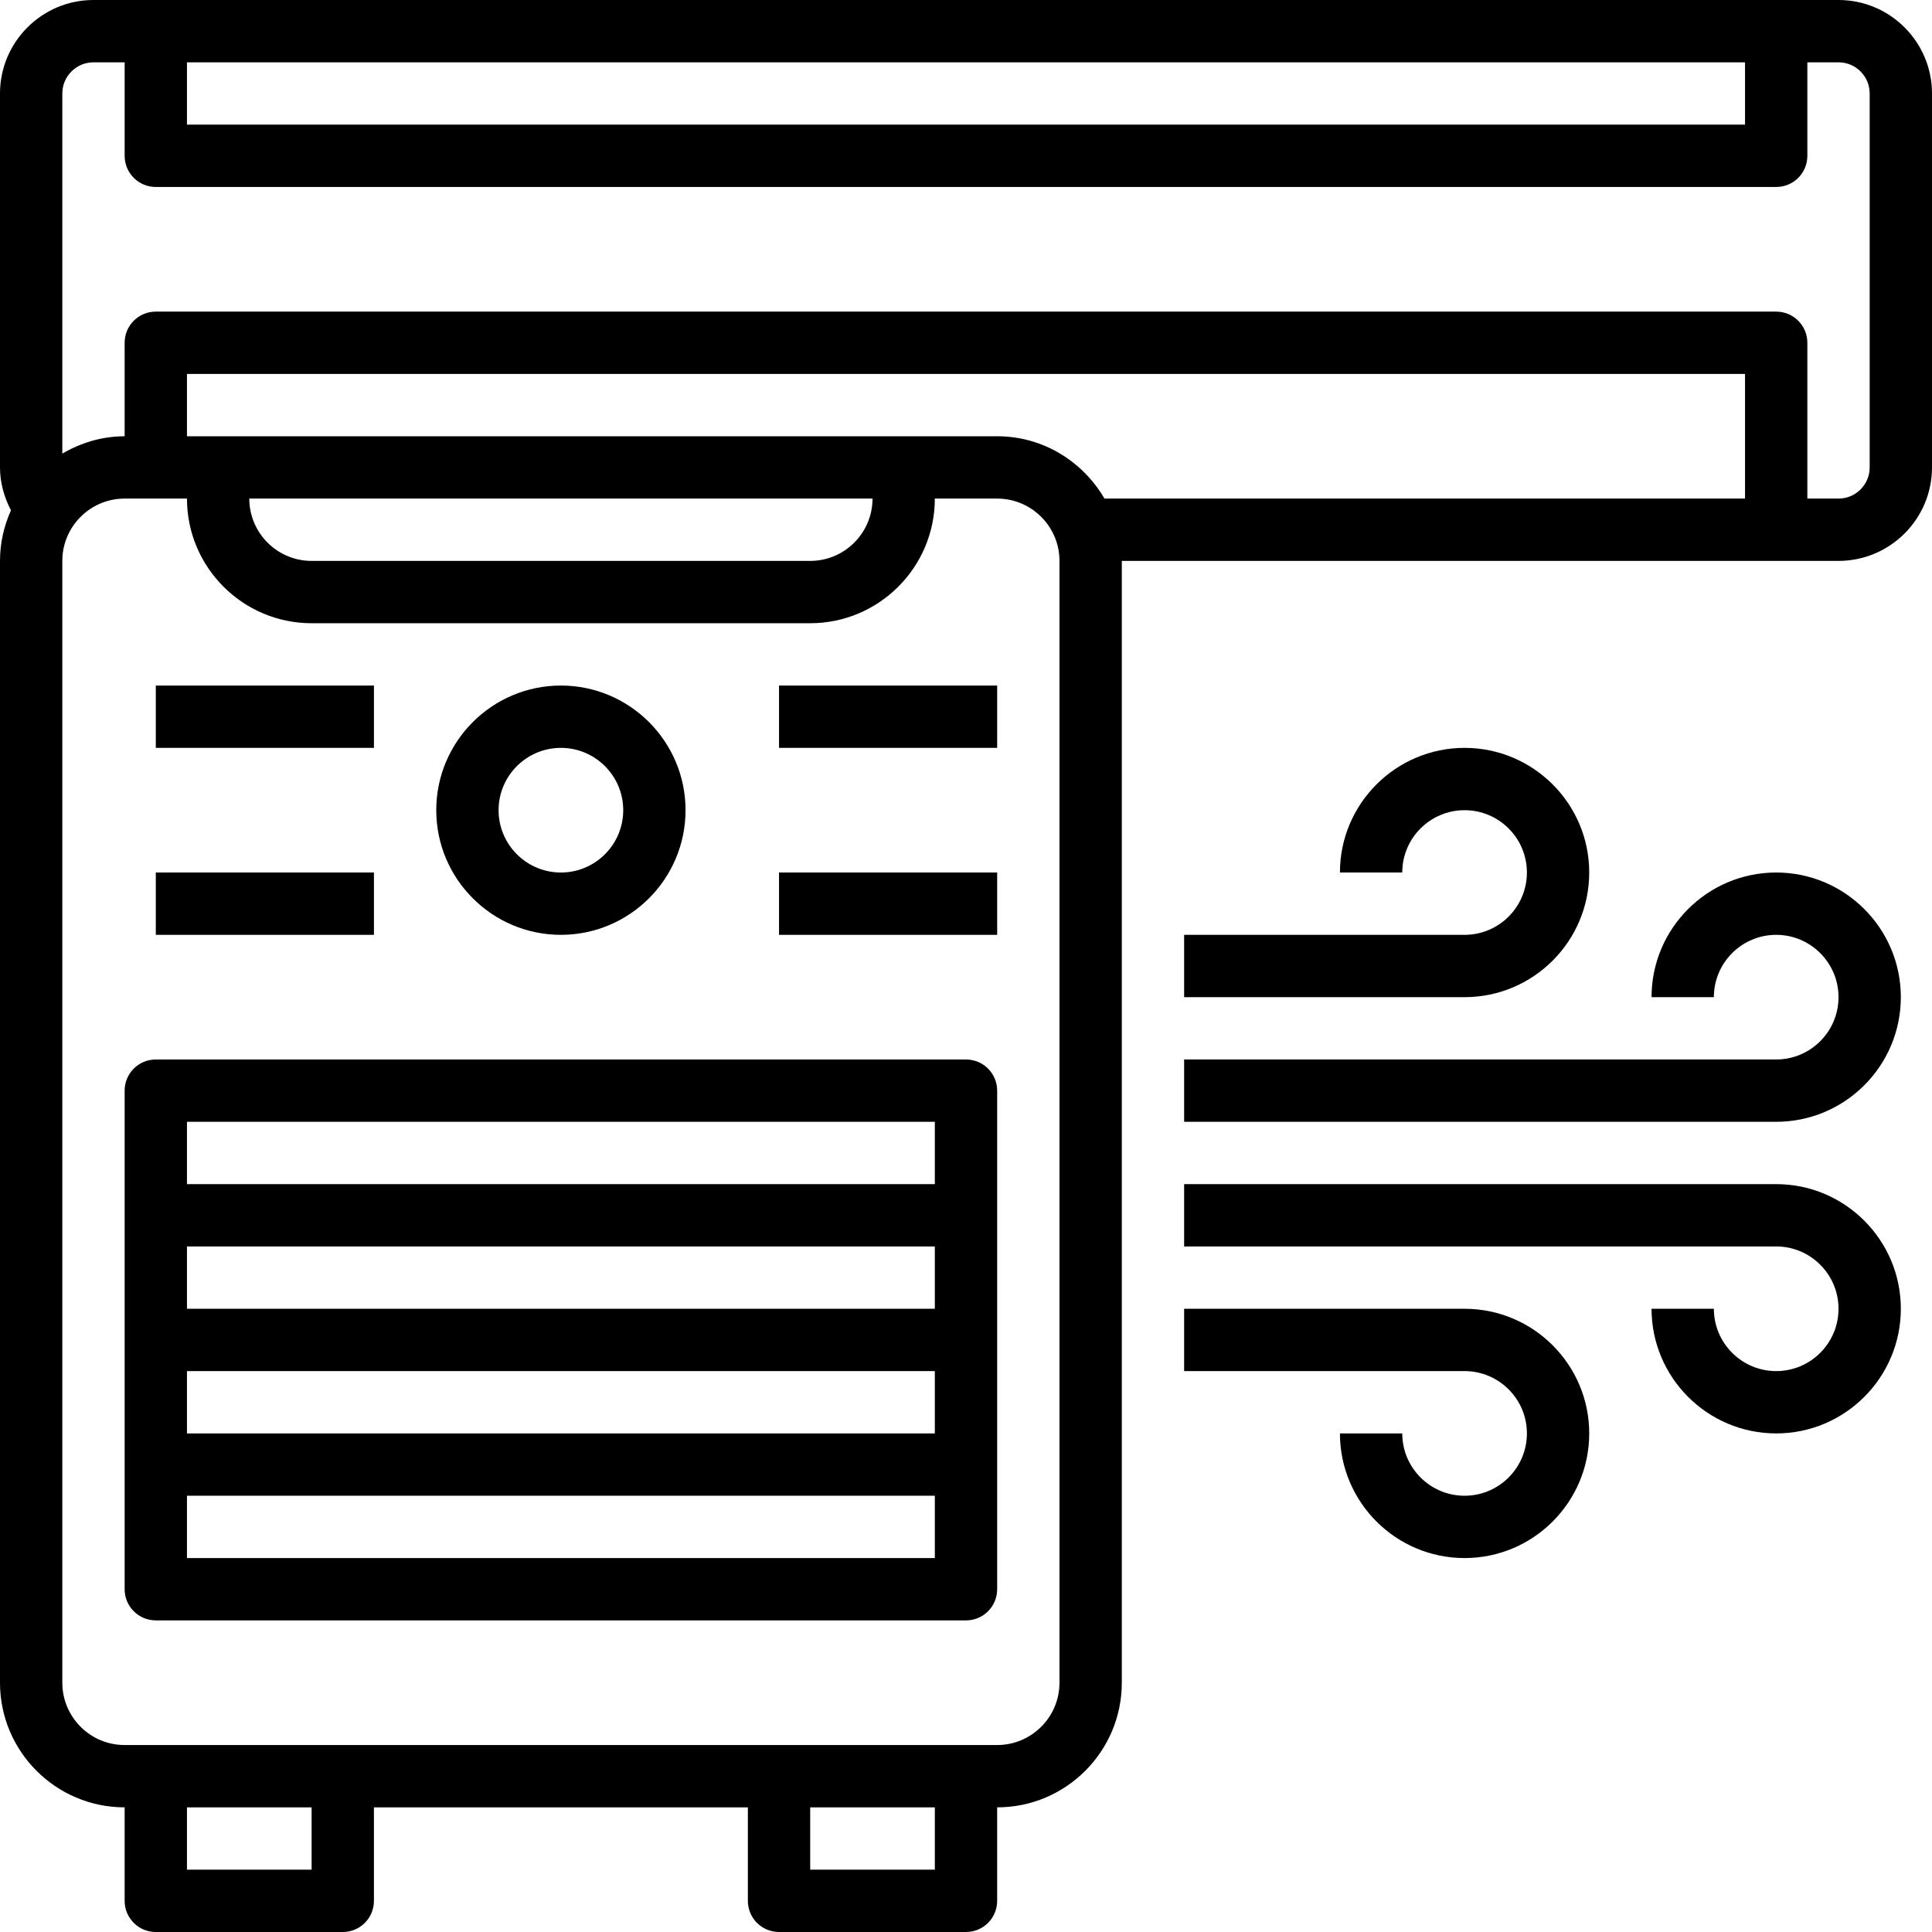 <?xml version="1.0" encoding="UTF-8"?> <svg xmlns="http://www.w3.org/2000/svg" height="496pt" viewBox="0 0 496 496" width="496pt"> <path d="m248 272h-208c-4.426 0-8 3.574-8 8v128c0 4.426 3.574 8 8 8h208c4.426 0 8-3.574 8-8v-128c0-4.426-3.574-8-8-8zm-8 16v16h-192v-16zm-192 48v-16h192v16zm192 16v16h-192v-16zm-192 48v-16h192v16zm0 0"></path> <path d="m144 240c17.648 0 32-14.352 32-32s-14.352-32-32-32-32 14.352-32 32 14.352 32 32 32zm0-48c8.824 0 16 7.176 16 16s-7.176 16-16 16-16-7.176-16-16 7.176-16 16-16zm0 0"></path> <path d="m40 176h56v16h-56zm0 0"></path> <path d="m40 224h56v16h-56zm0 0"></path> <path d="m200 176h56v16h-56zm0 0"></path> <path d="m200 224h56v16h-56zm0 0"></path> <path d="m472 0h-448c-13.23 0-24 10.77-24 24v96c0 3.902 1.062 7.641 2.816 11.008-1.785 3.984-2.816 8.359-2.816 12.992v288c0 17.648 14.352 32 32 32v24c0 4.426 3.574 8 8 8h48c4.426 0 8-3.574 8-8v-24h96v24c0 4.426 3.574 8 8 8h48c4.426 0 8-3.574 8-8v-24c17.648 0 32-14.352 32-32v-288h184c13.23 0 24-10.77 24-24v-96c0-13.23-10.77-24-24-24zm-24 16v16h-400v-16zm-368 464h-32v-16h32zm160 0h-32v-16h32zm32-48c0 8.824-7.176 16-16 16h-224c-8.824 0-16-7.176-16-16v-288c0-8.824 7.176-16 16-16h16c0 17.648 14.352 32 32 32h128c17.648 0 32-14.352 32-32h16c8.824 0 16 7.176 16 16zm-208-304h160c0 8.824-7.176 16-16 16h-128c-8.824 0-16-7.176-16-16zm219.551 0c-5.551-9.52-15.758-16-27.551-16h-208v-16h400v32zm196.449-8c0 4.414-3.586 8-8 8h-8v-40c0-4.426-3.574-8-8-8h-416c-4.426 0-8 3.574-8 8v24c-5.855 0-11.273 1.695-16 4.449v-92.449c0-4.414 3.586-8 8-8h8v24c0 4.426 3.574 8 8 8h416c4.426 0 8-3.574 8-8v-24h8c4.414 0 8 3.586 8 8zm0 0"></path> <path d="m376 240h-72v16h72c17.648 0 32-14.352 32-32s-14.352-32-32-32-32 14.352-32 32h16c0-8.824 7.176-16 16-16s16 7.176 16 16-7.176 16-16 16zm0 0"></path> <path d="m456 224c-17.648 0-32 14.352-32 32h16c0-8.824 7.176-16 16-16s16 7.176 16 16-7.176 16-16 16h-152v16h152c17.648 0 32-14.352 32-32s-14.352-32-32-32zm0 0"></path> <path d="m376 336h-72v16h72c8.824 0 16 7.176 16 16s-7.176 16-16 16-16-7.176-16-16h-16c0 17.648 14.352 32 32 32s32-14.352 32-32-14.352-32-32-32zm0 0"></path> <path d="m456 304h-152v16h152c8.824 0 16 7.176 16 16s-7.176 16-16 16-16-7.176-16-16h-16c0 17.648 14.352 32 32 32s32-14.352 32-32-14.352-32-32-32zm0 0"></path> </svg> 